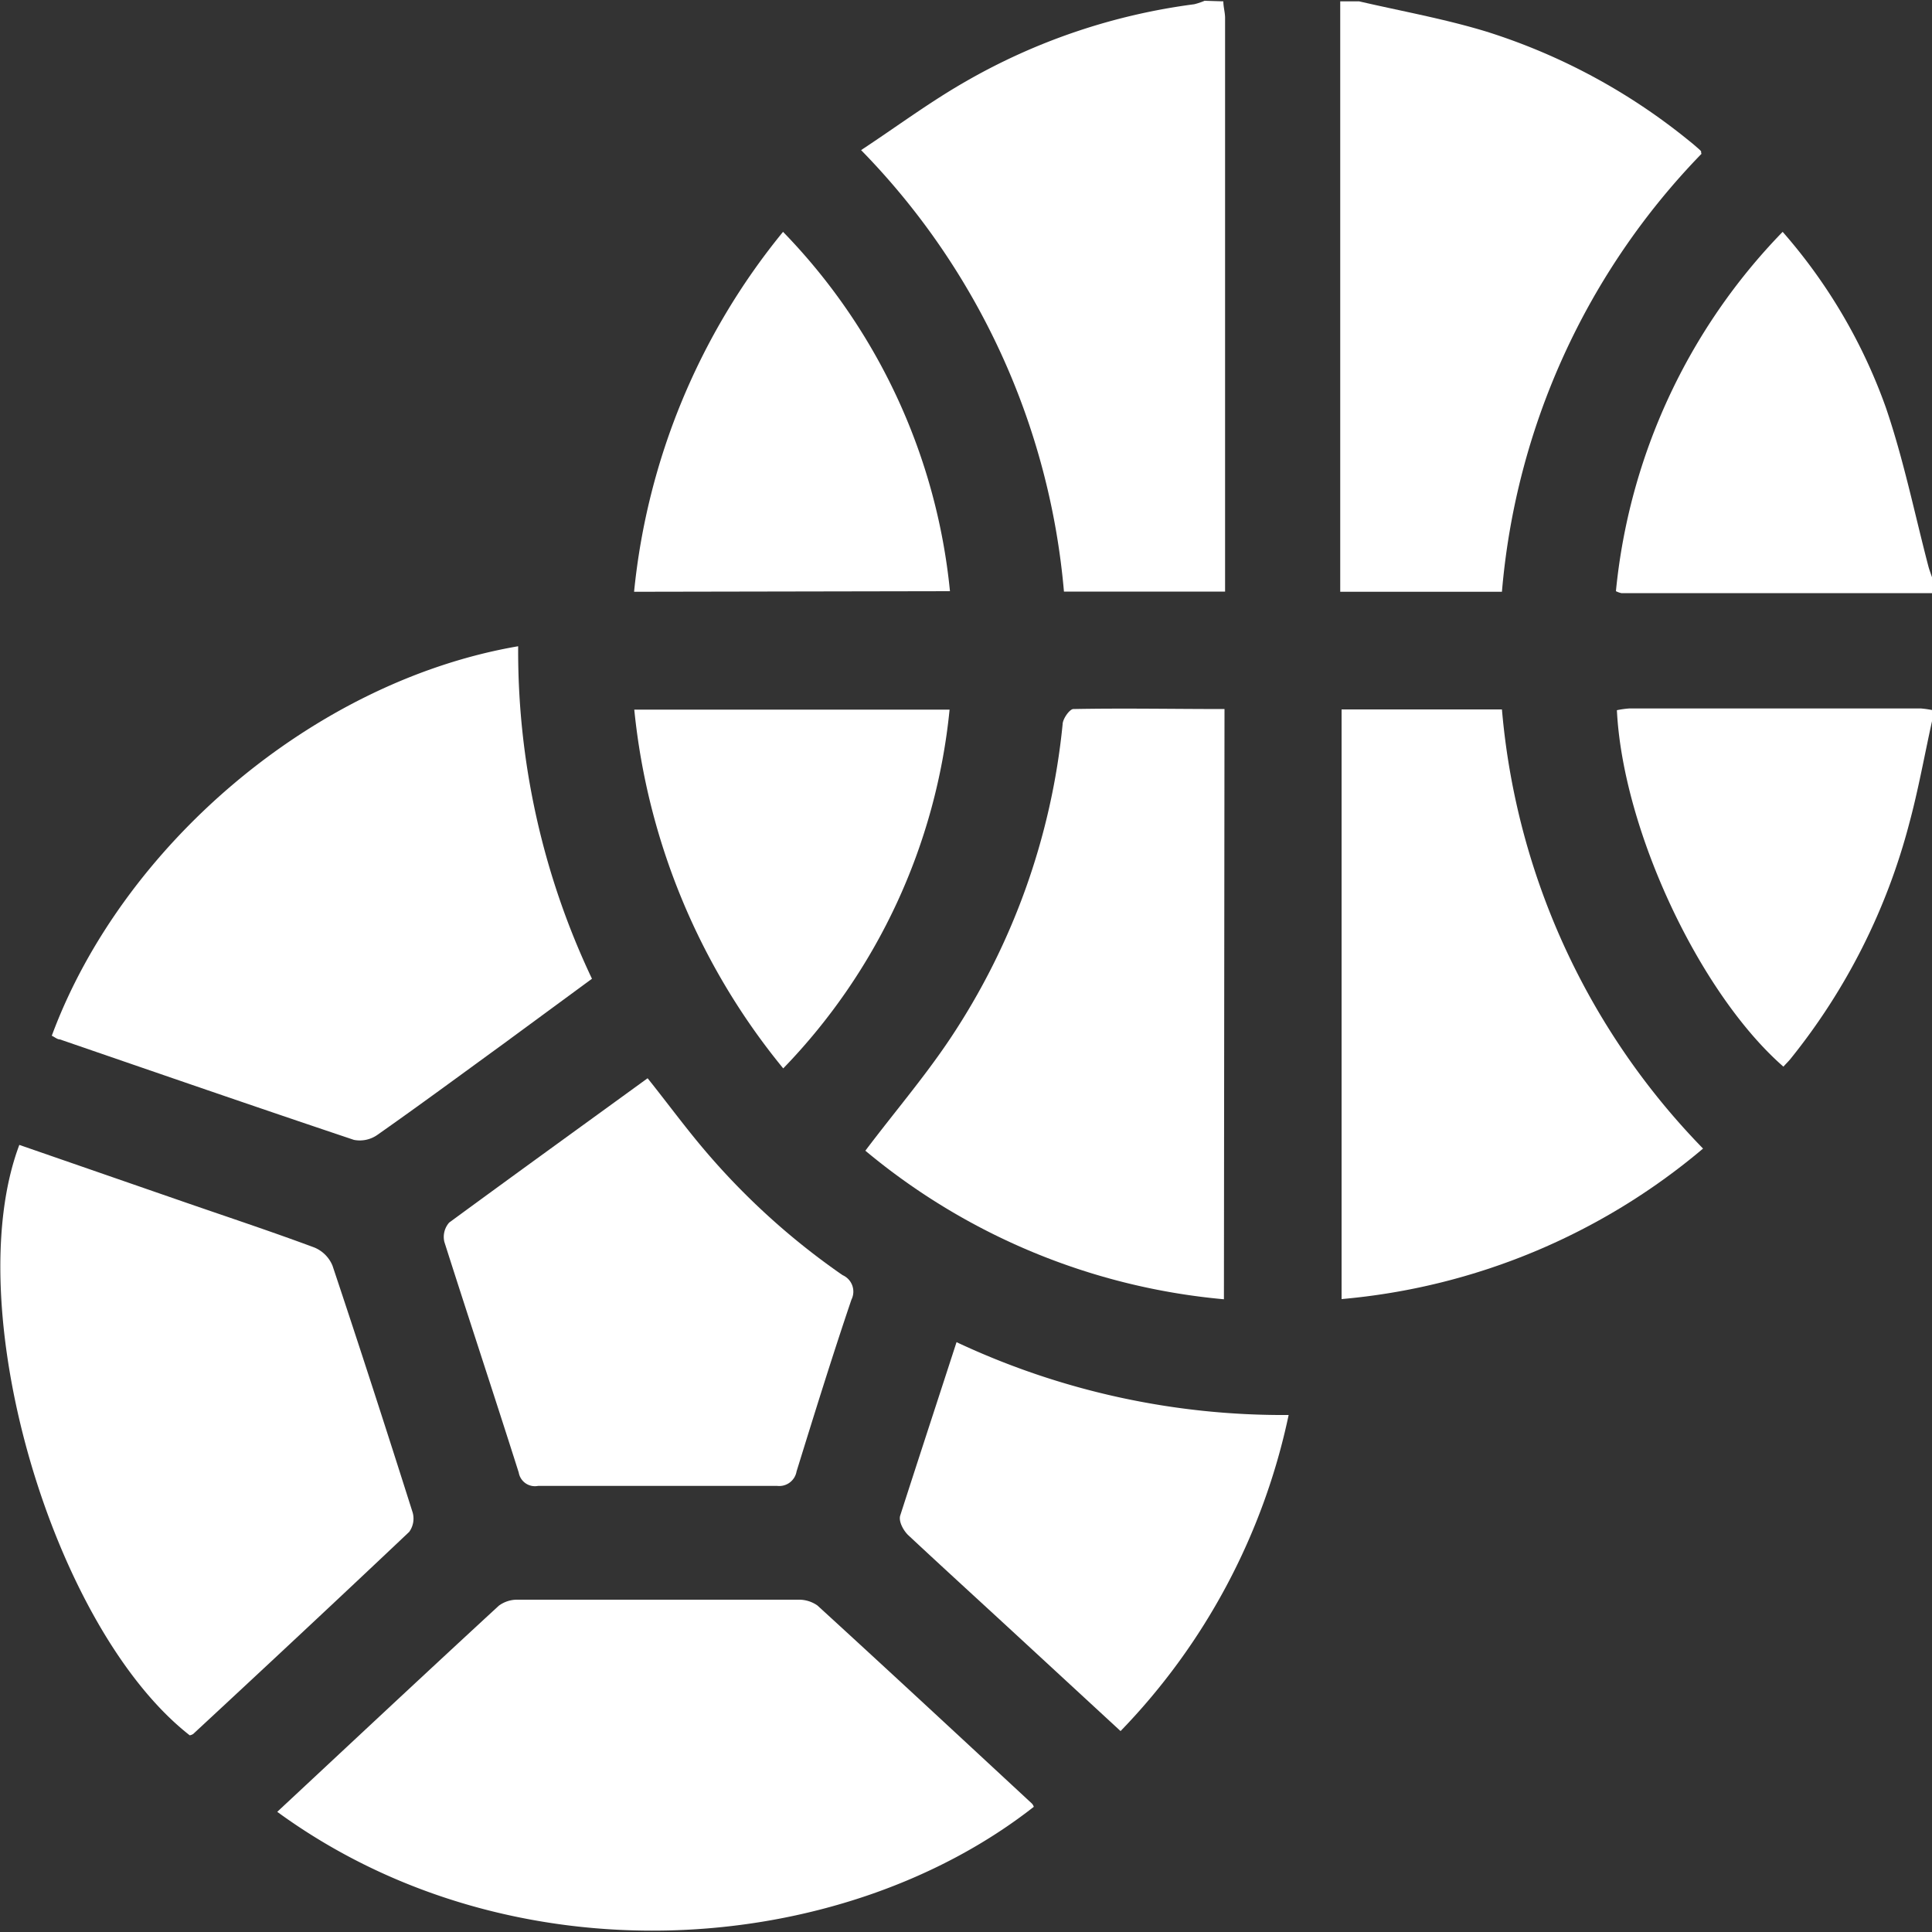 <svg id="Layer_1" data-name="Layer 1" xmlns="http://www.w3.org/2000/svg" viewBox="0 0 100 100"><rect x="0" y="0" width="100" height="100" fill="#333333" stroke="none"/><defs><style>.cls-1{fill:#fff;}</style></defs><path class="cls-1" d="M70.35.07c2.2.51,4.44.91,6.6,1.57A31.62,31.62,0,0,1,87.43,7.29c.18.14.35.29.52.44s.06.11.12.23A37,37,0,0,0,77.74,30.63H69.37V.07Z"/><path class="cls-1" d="M63.32.07c0,.29.09.58.09.86V29.7c0,.29,0,.58,0,.92H55.07A37.27,37.27,0,0,0,44.57,7.77c1.85-1.22,3.57-2.5,5.41-3.55a32,32,0,0,1,11.83-4,3.42,3.42,0,0,0,.54-.18Z"/><path class="cls-1" d="M100,30.7l-16.08,0a1.19,1.19,0,0,1-.28-.1A31,31,0,0,1,92.27,12a28.09,28.09,0,0,1,5.34,9.09c.92,2.69,1.49,5.5,2.21,8.25.05.18.12.36.18.54Z"/><path class="cls-1" d="M100,37.33c-.39,1.77-.71,3.56-1.18,5.3a32.51,32.51,0,0,1-6.13,12.16c-.12.15-.26.28-.38.42C88,51.45,84,43,83.69,36.76a4.69,4.69,0,0,1,.64-.09h15.1a5.58,5.58,0,0,1,.57.08Z"/><path class="cls-1" d="M14.35,93.78c3.86-3.6,7.65-7.15,11.47-10.67a1.6,1.6,0,0,1,1-.31H41.31a1.66,1.66,0,0,1,1,.3c3.72,3.4,7.41,6.83,11.1,10.25a.48.48,0,0,1,.1.17C43.51,101.36,26.51,102.65,14.35,93.78Z"/><path class="cls-1" d="M30.64,50.66,26,54.07c-2.16,1.57-4.3,3.15-6.48,4.68a1.58,1.58,0,0,1-1.2.25C13.22,57.29,8.16,55.54,3.1,53.8c-.14,0-.28-.13-.42-.19,3.64-9.84,13.58-18.35,24.14-20.16A39.57,39.57,0,0,0,30.64,50.66Z"/><path class="cls-1" d="M1,59.26,9.2,62.1c2.36.82,4.73,1.6,7.07,2.47a1.73,1.73,0,0,1,.94.94C18.63,69.76,20,74,21.36,78.29a1.17,1.17,0,0,1-.18,1c-3.71,3.51-7.45,7-11.18,10.46a.48.48,0,0,1-.18.07C2.71,84.26-2.16,67.66,1,59.26Z"/><path class="cls-1" d="M69.44,36.72h8.3A37.09,37.09,0,0,0,88.15,59.45a33.53,33.53,0,0,1-18.71,7.79Z"/><path class="cls-1" d="M63.35,67.25a33.69,33.69,0,0,1-18.56-7.69c1.51-2,3.06-3.81,4.39-5.8A35.65,35.65,0,0,0,55,37.5c0-.29.36-.79.55-.8,2.59-.05,5.18,0,7.83,0Z"/><path class="cls-1" d="M33.52,55.81c1,1.25,1.88,2.45,2.84,3.59A36.89,36.89,0,0,0,43.61,66a.93.93,0,0,1,.46,1.27c-1,2.95-1.92,5.92-2.84,8.89a.91.91,0,0,1-1,.75q-6.2,0-12.38,0a.85.85,0,0,1-1-.69c-1.27-4-2.58-7.95-3.85-11.94a1.12,1.12,0,0,1,.25-1C26.63,60.8,30.05,58.33,33.52,55.81Z"/><path class="cls-1" d="M49.51,69.47A39.76,39.76,0,0,0,66.7,73.24,33.42,33.42,0,0,1,58,89.6l-5.57-5.14c-1.81-1.67-3.63-3.33-5.42-5-.24-.23-.5-.69-.42-1C47.54,75.51,48.51,72.55,49.51,69.47Z"/><path class="cls-1" d="M32.82,30.63A34.87,34.87,0,0,1,40.53,12a31.06,31.06,0,0,1,8.64,18.6Z"/><path class="cls-1" d="M40.54,55.3a34.73,34.73,0,0,1-7.71-18.57H49.15A31.09,31.09,0,0,1,40.54,55.3Z"/></svg>